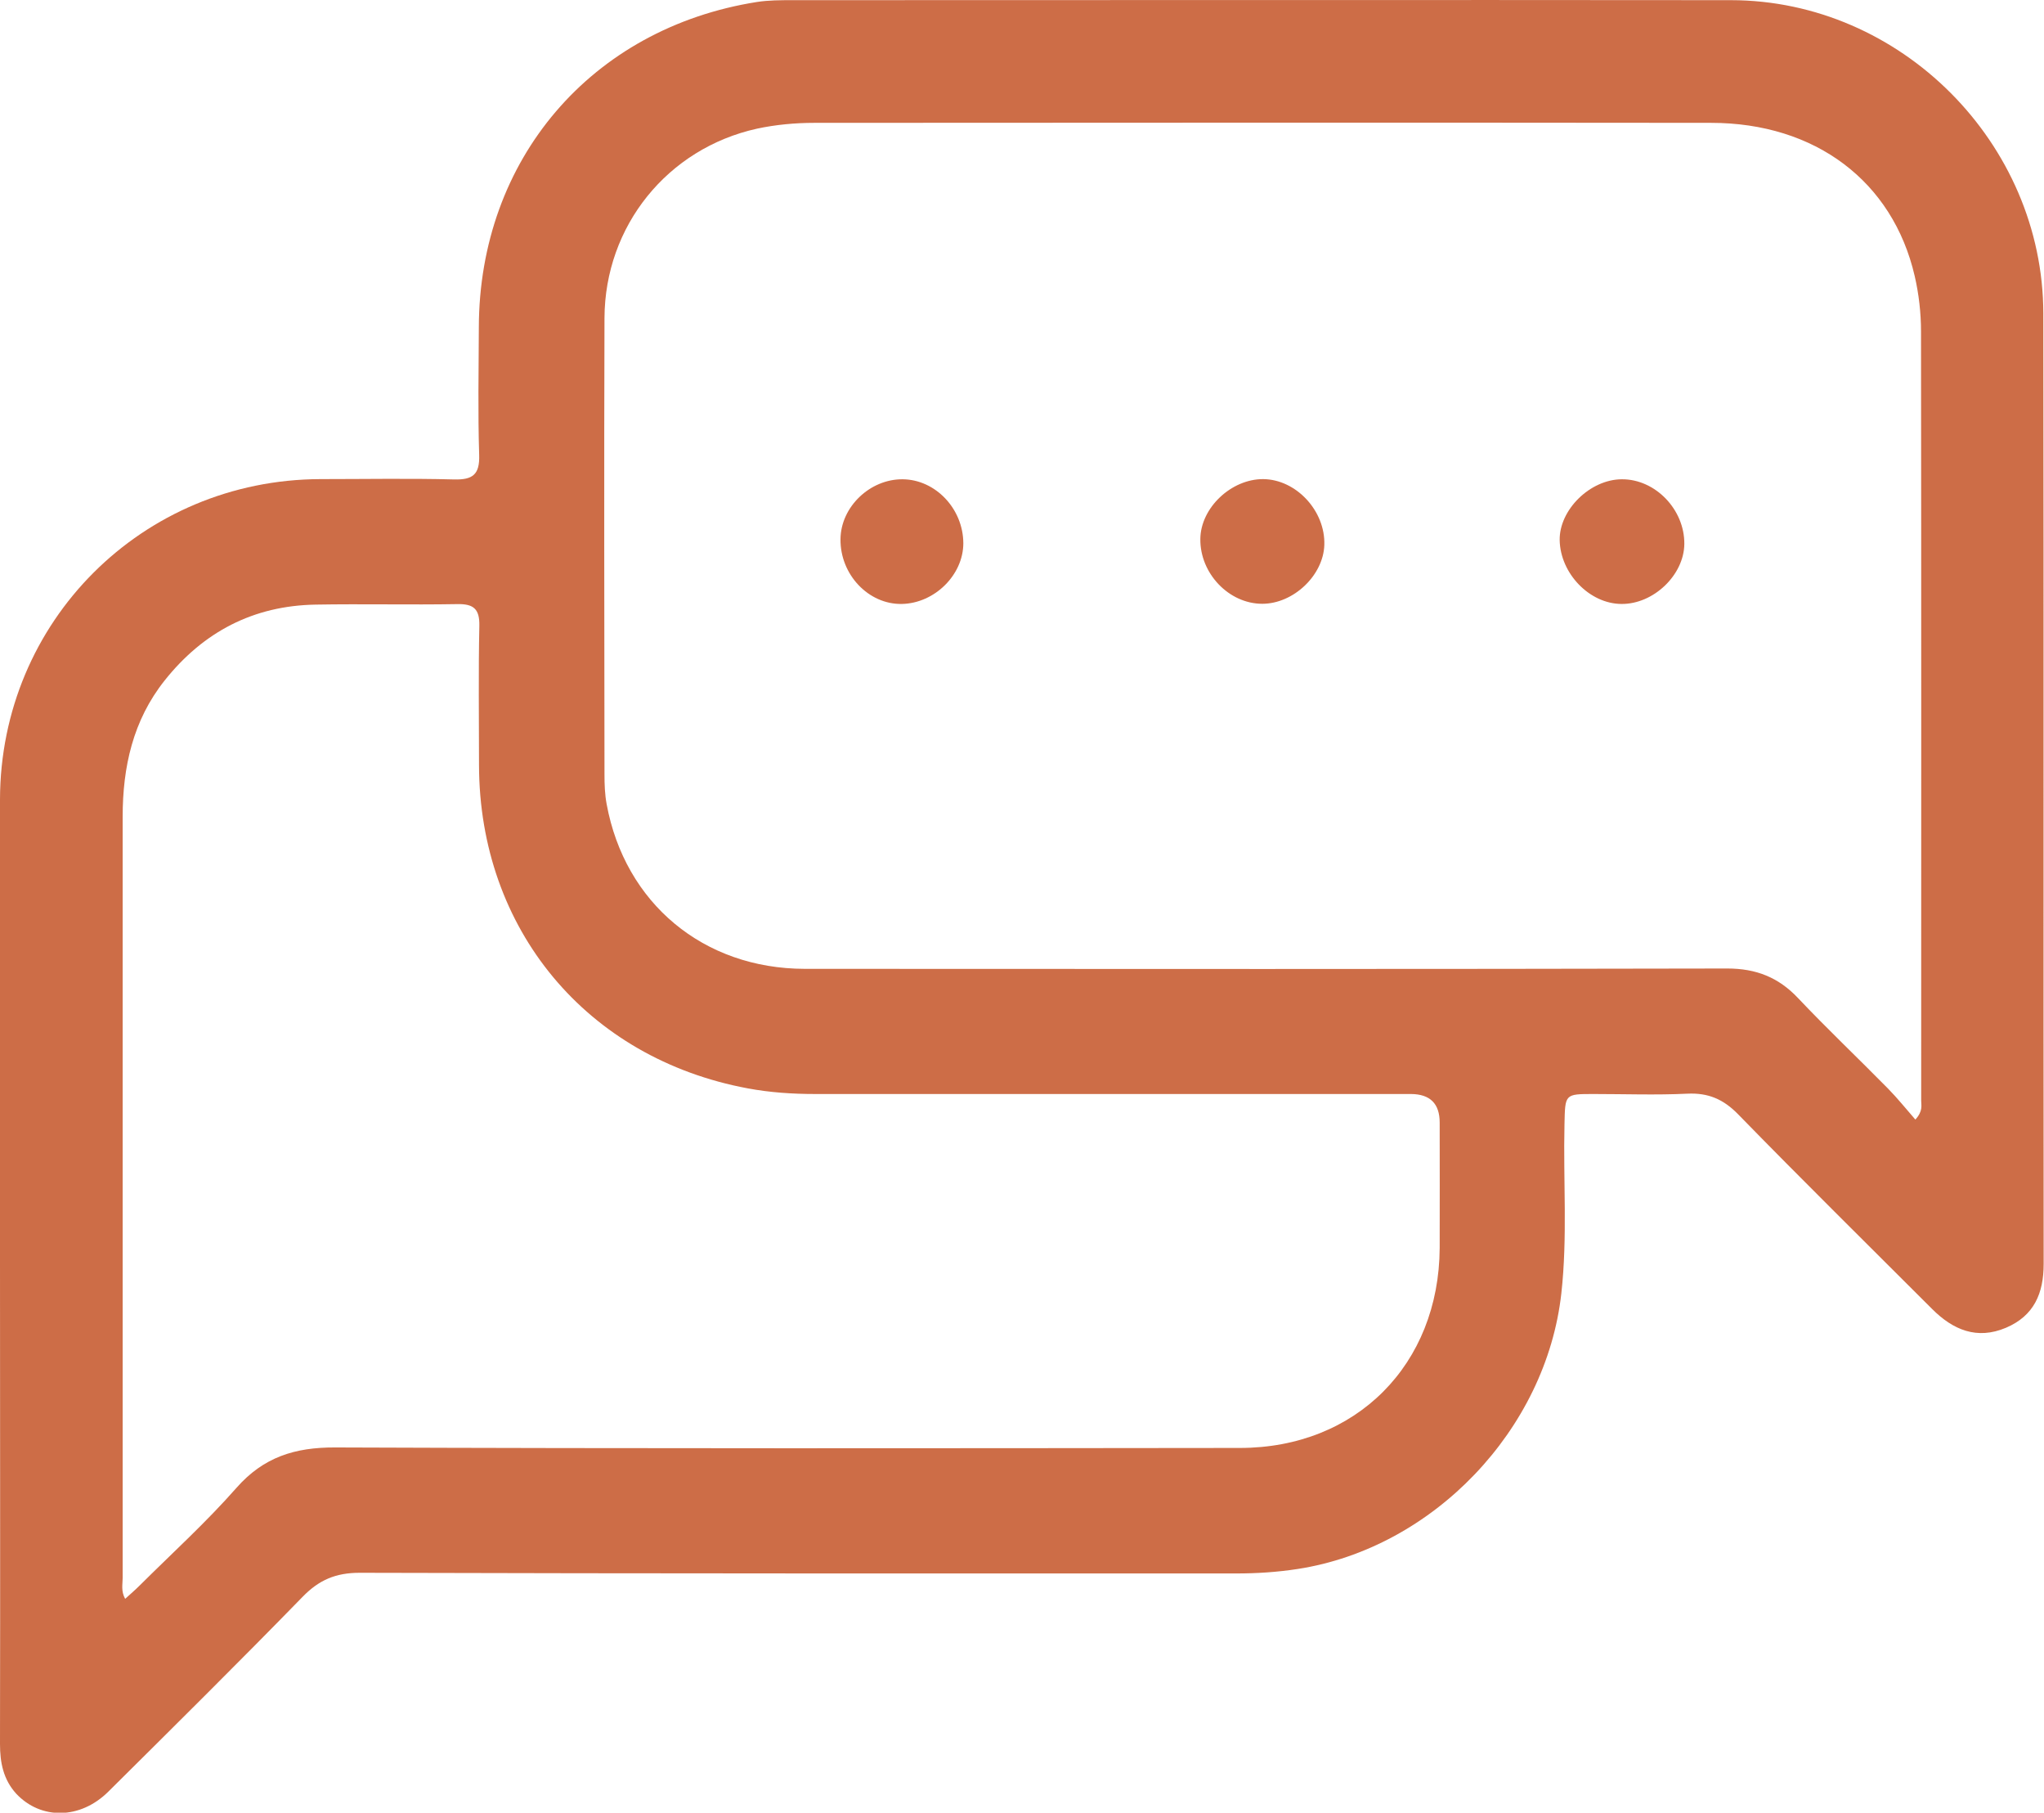 <?xml version="1.0" encoding="UTF-8"?> <svg xmlns="http://www.w3.org/2000/svg" id="Capa_2" viewBox="0 0 123.15 109.19"><defs><style> .cls-1 { fill: #cd6d47; } </style></defs><g id="Capa_1-2" data-name="Capa_1"><g><path class="cls-1" d="M0,76c0-9.28-.01-18.56,0-27.84.02-10.73,8.57-19.27,19.31-19.3,2.68,0,5.36-.05,8.04.02,1.13.03,1.56-.29,1.52-1.48-.08-2.56-.03-5.12-.02-7.68.02-10.11,6.77-18.02,16.75-19.6.71-.11,1.44-.11,2.15-.11,18.85,0,37.69-.02,56.54,0,10.23.01,18.8,8.61,18.82,18.87.03,19.08,0,38.17.02,57.25,0,1.78-.58,3.13-2.27,3.85-1.75.74-3.19.13-4.45-1.13-3.9-3.9-7.84-7.78-11.69-11.73-.89-.91-1.8-1.3-3.06-1.24-1.88.09-3.76.02-5.64.02-1.75,0-1.72,0-1.76,1.82-.08,3.4.19,6.79-.19,10.19-.91,8.2-7.72,15.34-15.88,16.6-1.23.19-2.46.27-3.7.27-17.61,0-35.21.01-52.82-.04-1.44,0-2.45.43-3.44,1.45-3.85,3.95-7.78,7.84-11.7,11.73-1.69,1.68-4.06,1.71-5.55.13C.2,107.19,0,106.18,0,105.05c.02-9.68,0-19.36,0-29.04ZM115.4,67.44c.47-.52.35-.85.35-1.15,0-15.44.01-30.89-.01-46.33,0-1.11-.13-2.25-.38-3.33-1.32-5.71-5.99-9.23-12.27-9.23-18.01-.02-36.02-.01-54.03,0-1.15,0-2.33.11-3.45.35-5.39,1.19-9.17,5.86-9.19,11.41-.03,9.16-.01,18.33,0,27.49,0,.6.02,1.2.13,1.79,1.1,5.97,5.83,9.91,11.93,9.92,18.53.01,37.06.02,55.59-.02,1.73,0,3.08.53,4.26,1.78,1.76,1.86,3.62,3.62,5.42,5.45.58.59,1.09,1.23,1.65,1.87ZM7.55,96.3c.31-.28.6-.53.87-.8,1.96-1.95,4.01-3.81,5.83-5.88,1.63-1.85,3.52-2.44,5.94-2.43,18.17.07,36.34.05,54.51.03,7.02,0,12-5.03,12.04-12.04.01-2.52,0-5.04,0-7.56q0-1.71-1.73-1.72c-11.97,0-23.93,0-35.9,0-1.36,0-2.72-.09-4.06-.34-9.71-1.81-16.17-9.59-16.19-19.47,0-2.8-.04-5.6.02-8.4.02-1.01-.35-1.32-1.33-1.3-2.84.05-5.68-.02-8.52.03-3.76.06-6.78,1.64-9.11,4.57-1.91,2.4-2.53,5.21-2.53,8.21,0,15.28,0,30.57,0,45.85,0,.38-.11.79.15,1.26Z"></path><path class="cls-1" d="M97.72,28.87c2.01-.01,3.78,1.82,3.76,3.9-.02,1.87-1.86,3.63-3.79,3.61-1.92-.01-3.68-1.83-3.72-3.84-.03-1.83,1.83-3.66,3.74-3.67Z"></path><path class="cls-1" d="M72.32,32.46c.02-1.87,1.86-3.61,3.79-3.6,1.99.02,3.75,1.92,3.68,3.97-.06,1.83-1.86,3.54-3.74,3.54-2.01,0-3.76-1.83-3.73-3.91Z"></path><path class="cls-1" d="M58.04,32.72c0,1.91-1.73,3.62-3.7,3.66-2.01.04-3.73-1.77-3.7-3.91.02-1.94,1.78-3.62,3.75-3.6,1.98.02,3.64,1.78,3.65,3.85Z"></path></g></g></svg> 